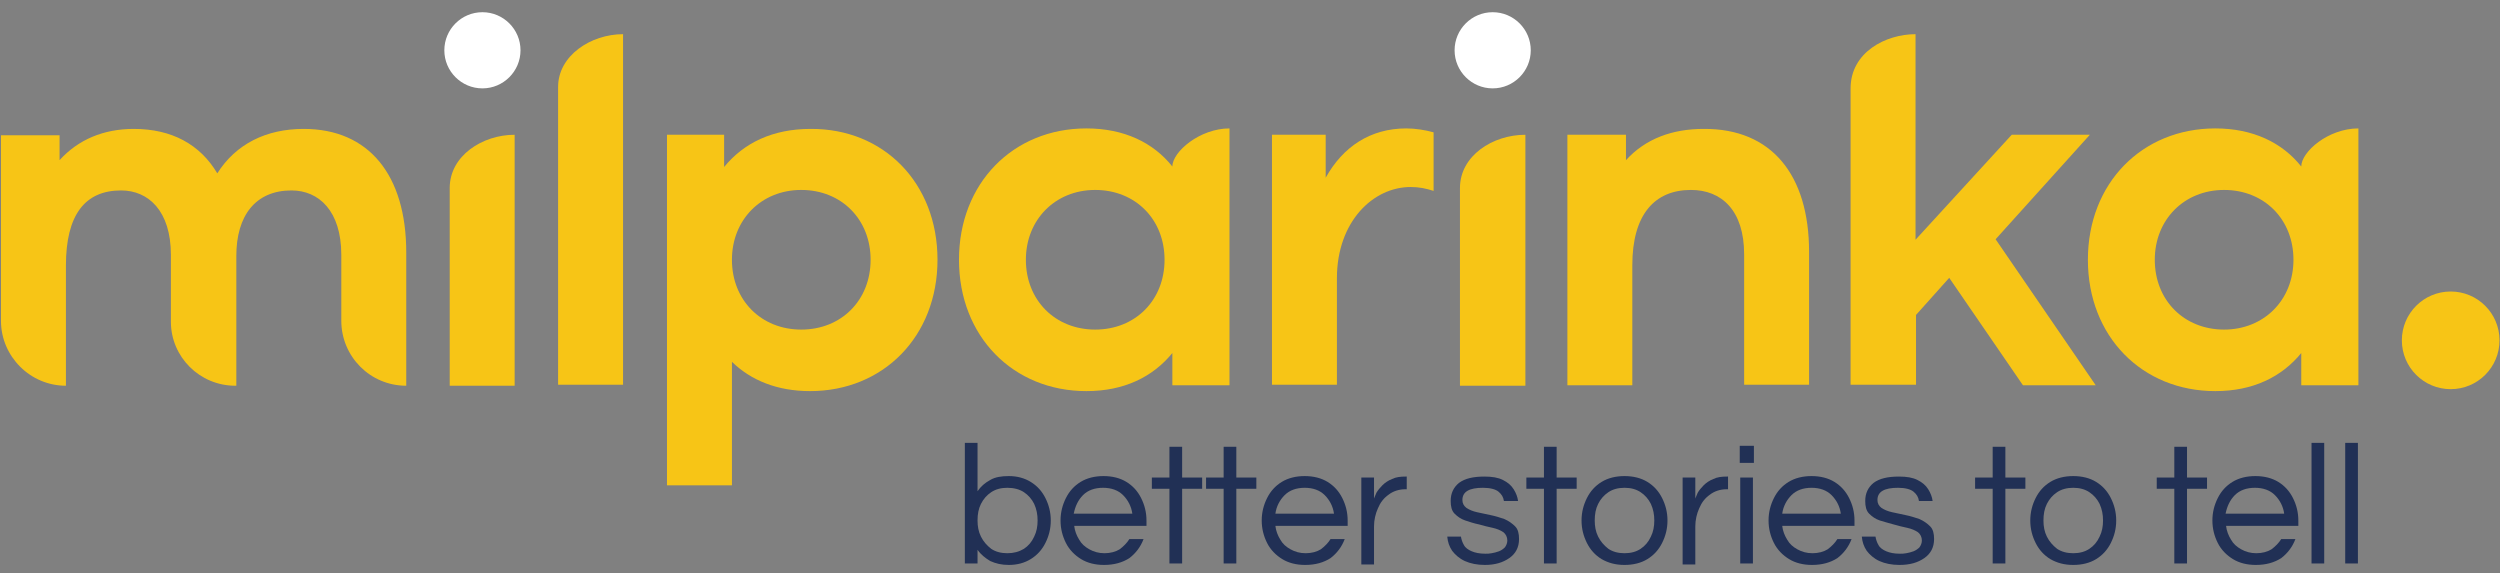 <?xml version="1.0" encoding="utf-8"?>
<!-- Generator: Adobe Illustrator 24.3.0, SVG Export Plug-In . SVG Version: 6.00 Build 0)  -->
<svg version="1.1" id="Layer_1" xmlns="http://www.w3.org/2000/svg" xmlns:xlink="http://www.w3.org/1999/xlink" x="0px" y="0px"
	 viewBox="0 0 512 117.4" style="enable-background:new 0 0 512 117.4;" xml:space="preserve">
<rect x="0" y="0" width="512" height="117.4" fill="#808080" stroke="none"/>
<style type="text/css">
	.st0{fill:#F7C516;}
	.st1{fill:#FFFFFF;}
	.st2{fill:#213055;}
</style>
<path class="st0" d="M127.6,7v71.8h-13.3v-61C114.3,11.4,121,7,127.6,7L127.6,7z"/>
<path class="st0" d="M192,53.2c0,15.7-11.1,26.9-26.1,26.9c-6.7,0-12.1-2.2-16-6v25.3h-13.3V27.6h11.7v6.6c4-4.9,9.9-7.8,17.7-7.8
	C181,26.3,192,37.5,192,53.2z M178.3,53.2c0-8.3-6-14.3-14.2-14.3c-8.2,0-14.2,6.1-14.2,14.3c0,8.3,6,14.3,14.2,14.3
	C172.3,67.5,178.3,61.5,178.3,53.2z"/>
<path class="st0" d="M293.6,27.1v12c-1.5-0.5-3-0.8-4.7-0.8c-7.7,0-15.1,7.1-15.1,18.7v21.8h-13.3V27.6h11v8.8
	c3.5-6.3,9.1-10.1,16.5-10.1C289.8,26.3,291.8,26.6,293.6,27.1z"/>
<path class="st0" d="M370.5,51.6v27.2h-13.3V52.1c0-9-4.6-13.2-10.9-13.2c-7.4,0-12,5-12,15.4v24.6h-13.3V27.6h12v5.2
	c4-4.4,9.5-6.4,15.9-6.4C362.8,26.3,370.5,35.8,370.5,51.6z"/>
<path class="st0" d="M399.2,56.9l-6.8,7.6v14.3H379V18.1c0-7.4,7.2-11.1,13.3-11.1l0,0v42.1L412,27.6h16L408.7,49l20.5,29.9h-14.9
	L399.2,56.9z"/>
<path class="st0" d="M483,26.3v52.6h-11.7v-6.6c-4,4.9-9.9,7.8-17.6,7.8c-15,0-26.1-11.2-26.1-26.9s11.1-26.9,26.1-26.9
	c7.7,0,13.7,2.9,17.6,7.8v0C471.3,31.1,476.8,26.3,483,26.3z M469.7,53.2c0-8.3-6-14.3-14.2-14.3c-8.2,0-14.2,6.1-14.2,14.3
	c0,8.3,6,14.3,14.2,14.3C463.6,67.5,469.7,61.5,469.7,53.2z"/>
<path class="st0" d="M251.8,26.3v52.6h-11.7v-6.6c-4,4.9-9.9,7.8-17.6,7.8c-15,0-26.1-11.2-26.1-26.9s11.1-26.9,26.1-26.9
	c7.7,0,13.7,2.9,17.6,7.8v0C240.1,31.1,245.7,26.3,251.8,26.3z M238.5,53.2c0-8.3-6-14.3-14.2-14.3c-8.2,0-14.2,6.1-14.2,14.3
	c0,8.3,6,14.3,14.2,14.3C232.5,67.5,238.5,61.5,238.5,53.2z"/>
<path class="st1" d="M91,10.3c0-4.3,3.5-7.8,7.8-7.8c4.3,0,7.8,3.5,7.8,7.8c0,4.3-3.5,7.8-7.8,7.8C94.5,18.1,91,14.6,91,10.3z"/>
<path class="st0" d="M105.4,27.6V79H92.1V38.5C92.1,31.9,98.8,27.6,105.4,27.6L105.4,27.6z"/>
<path class="st1" d="M297.9,10.3c0-4.3,3.5-7.8,7.8-7.8s7.8,3.5,7.8,7.8c0,4.3-3.5,7.8-7.8,7.8S297.9,14.6,297.9,10.3z"/>
<path class="st0" d="M312.4,27.6V79H299V38.5C299,31.9,305.7,27.6,312.4,27.6L312.4,27.6z"/>
<g>
	<g>
		<path class="st2" d="M206.6,115.7c-1.5,0-2.7-0.3-3.8-0.8c-1-0.6-1.9-1.3-2.6-2.3v2.8h-2.6V90.7h2.6v9.9c0.7-1,1.5-1.7,2.6-2.3
			c1-0.6,2.3-0.8,3.8-0.8c1.7,0,3.2,0.4,4.5,1.2c1.3,0.8,2.3,1.9,3,3.3c0.7,1.4,1.1,2.9,1.1,4.6c0,1.7-0.4,3.2-1.1,4.6
			c-0.7,1.4-1.7,2.5-3,3.3C209.8,115.3,208.3,115.7,206.6,115.7z M206.3,113.3c1.3,0,2.4-0.3,3.4-0.9c0.9-0.6,1.6-1.4,2.1-2.5
			c0.5-1,0.7-2.1,0.7-3.3c0-1.2-0.2-2.3-0.7-3.4c-0.5-1-1.2-1.8-2.1-2.4c-0.9-0.6-2.1-0.9-3.4-0.9c-1.3,0-2.4,0.3-3.3,0.9
			c-0.9,0.6-1.6,1.4-2.1,2.4c-0.5,1-0.7,2.1-0.7,3.4c0,1.2,0.2,2.3,0.7,3.3c0.5,1,1.2,1.8,2.1,2.5C203.9,113,205,113.3,206.3,113.3z
			"/>
		<path class="st2" d="M226.1,115.7c-1.8,0-3.4-0.4-4.7-1.2s-2.4-1.9-3.1-3.3c-0.7-1.4-1.1-2.9-1.1-4.6c0-1.7,0.4-3.2,1.1-4.6
			c0.7-1.4,1.7-2.5,3-3.3c1.3-0.8,2.9-1.2,4.7-1.2c1.8,0,3.4,0.4,4.7,1.2c1.3,0.8,2.3,1.9,3,3.3c0.7,1.4,1.1,2.9,1.1,4.6v1.1h-14.8
			c0.1,1,0.5,2,1,2.8c0.5,0.9,1.2,1.5,2.1,2c0.9,0.5,1.9,0.8,3.1,0.8c1.2,0,2.3-0.3,3.1-0.8c0.8-0.6,1.5-1.3,2-2.1h2.9
			c-0.6,1.6-1.6,2.9-2.9,3.9C229.9,115.2,228.2,115.7,226.1,115.7z M219.9,105.2h12c-0.2-1.5-0.9-2.8-1.9-3.8c-1-1-2.4-1.5-4.1-1.5
			s-3.1,0.5-4.1,1.5C220.8,102.4,220.2,103.7,219.9,105.2z"/>
		<path class="st2" d="M239.5,115.4v-15.3h-3.6v-2.3h3.6v-6.3h2.6v6.3h4.1v2.3h-4.1v15.3H239.5z"/>
		<path class="st2" d="M250.6,115.4v-15.3H247v-2.3h3.6v-6.3h2.6v6.3h4.1v2.3h-4.1v15.3H250.6z"/>
		<path class="st2" d="M267.3,115.7c-1.8,0-3.4-0.4-4.7-1.2s-2.4-1.9-3.1-3.3c-0.7-1.4-1.1-2.9-1.1-4.6c0-1.7,0.4-3.2,1.1-4.6
			c0.7-1.4,1.7-2.5,3-3.3c1.3-0.8,2.9-1.2,4.7-1.2c1.8,0,3.4,0.4,4.7,1.2c1.3,0.8,2.3,1.9,3,3.3c0.7,1.4,1.1,2.9,1.1,4.6v1.1h-14.8
			c0.1,1,0.5,2,1,2.8c0.5,0.9,1.2,1.5,2.1,2c0.9,0.5,1.9,0.8,3.1,0.8c1.2,0,2.3-0.3,3.1-0.8c0.8-0.6,1.5-1.3,2-2.1h2.9
			c-0.6,1.6-1.6,2.9-2.9,3.9C271.1,115.2,269.4,115.7,267.3,115.7z M261.2,105.2h12c-0.2-1.5-0.9-2.8-1.9-3.8c-1-1-2.4-1.5-4.1-1.5
			c-1.7,0-3.1,0.5-4.1,1.5C262.1,102.4,261.4,103.7,261.2,105.2z"/>
		<path class="st2" d="M278.8,115.4V97.8h2.6v4.3c0.1-0.3,0.3-0.7,0.5-1.2c0.3-0.5,0.7-1,1.2-1.5c0.5-0.5,1.2-1,2-1.3
			c0.8-0.4,1.7-0.5,2.8-0.5h0.2v2.6h-0.3c-1.3,0-2.5,0.4-3.4,1.1c-1,0.7-1.7,1.6-2.2,2.8c-0.5,1.1-0.8,2.4-0.8,3.7v7.8H278.8z"/>
	</g>
	<g>
		<path class="st2" d="M304.1,115.7c-1.6,0-3-0.3-4.1-0.8c-1.1-0.5-2-1.3-2.6-2.1c-0.6-0.9-0.9-1.8-1-2.9h2.8
			c0.1,0.6,0.3,1.2,0.6,1.7c0.3,0.6,0.9,1,1.6,1.3c0.7,0.3,1.6,0.5,2.8,0.5c0.4,0,0.8,0,1.3-0.1c0.5-0.1,1-0.2,1.5-0.4
			c0.5-0.2,0.9-0.5,1.2-0.8c0.3-0.4,0.5-0.9,0.5-1.4c0-0.7-0.3-1.3-0.8-1.7c-0.6-0.4-1.3-0.7-2.2-0.9c-0.9-0.2-1.8-0.4-2.8-0.7
			c-1-0.2-1.9-0.5-2.8-0.8c-0.9-0.3-1.6-0.8-2.2-1.4c-0.6-0.6-0.8-1.5-0.8-2.6c0-1.6,0.6-2.8,1.7-3.7c1.2-0.9,2.9-1.3,5.2-1.3
			c1.6,0,2.8,0.2,3.8,0.7c1,0.5,1.7,1.1,2.2,1.9c0.5,0.8,0.8,1.6,0.9,2.4H308c-0.1-0.8-0.5-1.4-1.1-1.9c-0.6-0.5-1.7-0.8-3.2-0.8
			c-2.8,0-4.2,0.8-4.2,2.5c0,0.7,0.3,1.2,0.8,1.6c0.6,0.4,1.3,0.7,2.2,0.9c0.9,0.2,1.8,0.4,2.8,0.6c1,0.2,1.9,0.5,2.8,0.8
			c0.9,0.4,1.6,0.9,2.2,1.5c0.6,0.6,0.8,1.5,0.8,2.6c0,1.7-0.7,3-2,3.9S306.2,115.7,304.1,115.7z"/>
		<path class="st2" d="M316.2,115.4v-15.3h-3.6v-2.3h3.6v-6.3h2.6v6.3h4.1v2.3h-4.1v15.3H316.2z"/>
		<path class="st2" d="M332.7,115.7c-1.8,0-3.3-0.4-4.7-1.2c-1.3-0.8-2.3-1.9-3-3.3c-0.7-1.4-1.1-2.9-1.1-4.6c0-1.7,0.4-3.2,1.1-4.6
			c0.7-1.4,1.7-2.5,3-3.3c1.3-0.8,2.9-1.2,4.7-1.2c1.8,0,3.4,0.4,4.7,1.2c1.3,0.8,2.3,1.9,3,3.3c0.7,1.4,1.1,2.9,1.1,4.6
			c0,1.7-0.4,3.2-1.1,4.6c-0.7,1.4-1.7,2.5-3,3.3S334.5,115.7,332.7,115.7z M332.7,113.3c1.3,0,2.4-0.3,3.3-0.9
			c0.9-0.6,1.6-1.4,2.1-2.5c0.5-1,0.7-2.1,0.7-3.3c0-1.2-0.2-2.3-0.7-3.4c-0.5-1-1.2-1.8-2.1-2.4c-0.9-0.6-2-0.9-3.3-0.9
			c-1.3,0-2.4,0.3-3.3,0.9c-0.9,0.6-1.6,1.4-2.1,2.4c-0.5,1-0.7,2.1-0.7,3.4c0,1.2,0.2,2.3,0.7,3.3c0.5,1,1.2,1.8,2.1,2.5
			C330.3,113,331.4,113.3,332.7,113.3z"/>
		<path class="st2" d="M344.6,115.4V97.8h2.6v4.3c0.1-0.3,0.3-0.7,0.5-1.2c0.3-0.5,0.7-1,1.2-1.5c0.5-0.5,1.2-1,2-1.3
			c0.8-0.4,1.7-0.5,2.8-0.5h0.2v2.6h-0.3c-1.3,0-2.5,0.4-3.4,1.1c-1,0.7-1.7,1.6-2.2,2.8c-0.5,1.1-0.8,2.4-0.8,3.7v7.8H344.6z"/>
		<path class="st2" d="M356.3,94.8v-3.5h2.9v3.5H356.3z M356.4,115.4V97.8h2.6v17.6H356.4z"/>
		<path class="st2" d="M371.1,115.7c-1.8,0-3.4-0.4-4.7-1.2s-2.4-1.9-3.1-3.3c-0.7-1.4-1.1-2.9-1.1-4.6c0-1.7,0.4-3.2,1.1-4.6
			c0.7-1.4,1.7-2.5,3-3.3c1.3-0.8,2.9-1.2,4.7-1.2c1.8,0,3.4,0.4,4.7,1.2c1.3,0.8,2.3,1.9,3,3.3c0.7,1.4,1.1,2.9,1.1,4.6v1.1h-14.8
			c0.1,1,0.5,2,1,2.8c0.5,0.9,1.2,1.5,2.1,2c0.9,0.5,1.9,0.8,3.1,0.8c1.2,0,2.3-0.3,3.1-0.8c0.8-0.6,1.5-1.3,2-2.1h2.9
			c-0.6,1.6-1.6,2.9-2.9,3.9C374.9,115.2,373.2,115.7,371.1,115.7z M365,105.2h12c-0.2-1.5-0.9-2.8-1.9-3.8c-1-1-2.4-1.5-4.1-1.5
			c-1.7,0-3.1,0.5-4.1,1.5C365.9,102.4,365.2,103.7,365,105.2z"/>
		<path class="st2" d="M389,115.7c-1.6,0-3-0.3-4.1-0.8c-1.1-0.5-2-1.3-2.6-2.1c-0.6-0.9-0.9-1.8-1-2.9h2.8c0.1,0.6,0.3,1.2,0.6,1.7
			c0.3,0.6,0.9,1,1.6,1.3c0.7,0.3,1.6,0.5,2.8,0.5c0.4,0,0.8,0,1.3-0.1c0.5-0.1,1-0.2,1.5-0.4c0.5-0.2,0.9-0.5,1.2-0.8
			c0.3-0.4,0.5-0.9,0.5-1.4c0-0.7-0.3-1.3-0.8-1.7c-0.6-0.4-1.3-0.7-2.2-0.9c-0.9-0.2-1.8-0.4-2.8-0.7s-1.9-0.5-2.8-0.8
			c-0.9-0.3-1.6-0.8-2.2-1.4c-0.6-0.6-0.8-1.5-0.8-2.6c0-1.6,0.6-2.8,1.7-3.7c1.2-0.9,2.9-1.3,5.2-1.3c1.6,0,2.8,0.2,3.8,0.7
			c1,0.5,1.7,1.1,2.2,1.9c0.5,0.8,0.8,1.6,0.9,2.4H393c-0.1-0.8-0.5-1.4-1.1-1.9c-0.6-0.5-1.7-0.8-3.2-0.8c-2.8,0-4.2,0.8-4.2,2.5
			c0,0.7,0.3,1.2,0.8,1.6c0.6,0.4,1.3,0.7,2.2,0.9c0.9,0.2,1.8,0.4,2.8,0.6c1,0.2,1.9,0.5,2.8,0.8c0.9,0.4,1.6,0.9,2.2,1.5
			c0.6,0.6,0.8,1.5,0.8,2.6c0,1.7-0.7,3-2,3.9S391.2,115.7,389,115.7z"/>
	</g>
	<g>
		<path class="st2" d="M408.1,115.4v-15.3h-3.6v-2.3h3.6v-6.3h2.6v6.3h4.1v2.3h-4.1v15.3H408.1z"/>
		<path class="st2" d="M424.6,115.7c-1.8,0-3.3-0.4-4.7-1.2c-1.3-0.8-2.3-1.9-3-3.3c-0.7-1.4-1.1-2.9-1.1-4.6c0-1.7,0.4-3.2,1.1-4.6
			c0.7-1.4,1.7-2.5,3-3.3c1.3-0.8,2.9-1.2,4.7-1.2c1.8,0,3.4,0.4,4.7,1.2c1.3,0.8,2.3,1.9,3,3.3c0.7,1.4,1.1,2.9,1.1,4.6
			c0,1.7-0.4,3.2-1.1,4.6c-0.7,1.4-1.7,2.5-3,3.3S426.4,115.7,424.6,115.7z M424.6,113.3c1.3,0,2.4-0.3,3.3-0.9
			c0.9-0.6,1.6-1.4,2.1-2.5c0.5-1,0.7-2.1,0.7-3.3c0-1.2-0.2-2.3-0.7-3.4c-0.5-1-1.2-1.8-2.1-2.4c-0.9-0.6-2-0.9-3.3-0.9
			c-1.3,0-2.4,0.3-3.3,0.9c-0.9,0.6-1.6,1.4-2.1,2.4c-0.5,1-0.7,2.1-0.7,3.4c0,1.2,0.2,2.3,0.7,3.3c0.5,1,1.2,1.8,2.1,2.5
			C422.2,113,423.3,113.3,424.6,113.3z"/>
	</g>
	<g>
		<path class="st2" d="M445.3,115.4v-15.3h-3.6v-2.3h3.6v-6.3h2.6v6.3h4.1v2.3h-4.1v15.3H445.3z"/>
		<path class="st2" d="M462,115.7c-1.8,0-3.4-0.4-4.7-1.2s-2.4-1.9-3.1-3.3c-0.7-1.4-1.1-2.9-1.1-4.6c0-1.7,0.4-3.2,1.1-4.6
			c0.7-1.4,1.7-2.5,3-3.3c1.3-0.8,2.9-1.2,4.7-1.2c1.8,0,3.4,0.4,4.7,1.2c1.3,0.8,2.3,1.9,3,3.3c0.7,1.4,1.1,2.9,1.1,4.6v1.1h-14.8
			c0.1,1,0.5,2,1,2.8c0.5,0.9,1.2,1.5,2.1,2c0.9,0.5,1.9,0.8,3.1,0.8c1.2,0,2.3-0.3,3.1-0.8c0.8-0.6,1.5-1.3,2-2.1h2.9
			c-0.6,1.6-1.6,2.9-2.9,3.9C465.8,115.2,464.1,115.7,462,115.7z M455.8,105.2h12c-0.2-1.5-0.9-2.8-1.9-3.8c-1-1-2.4-1.5-4.1-1.5
			c-1.7,0-3.1,0.5-4.1,1.5C456.7,102.4,456.1,103.7,455.8,105.2z"/>
		<path class="st2" d="M473.4,115.4V90.7h2.6v24.7H473.4z"/>
		<path class="st2" d="M480.3,115.4V90.7h2.6v24.7H480.3z"/>
	</g>
</g>
<g>
	<path class="st0" d="M83.2,51.7V79h0c-7.4,0-13.3-6-13.3-13.3V52.2c0-9-4.6-13.2-10.2-13.2c-7.4,0-11.3,5.2-11.3,13.4V79h-0.2
		C40.9,79,35,73.1,35,65.9V52.2c0-9-4.6-13.2-10.2-13.2c-7.4,0-11.3,5-11.3,15.4V79h0C6.2,79,0.2,73,0.2,65.7v-38h12v5.1
		c3.8-4.2,9-6.4,15.2-6.4c7.8,0,13.6,3.2,17.1,9.1c3.8-6,10-9.1,17.7-9.1C75.5,26.4,83.2,35.8,83.2,51.7z"/>
</g>
<circle class="st0" cx="501.9" cy="69.7" r="10"/>
</svg>
